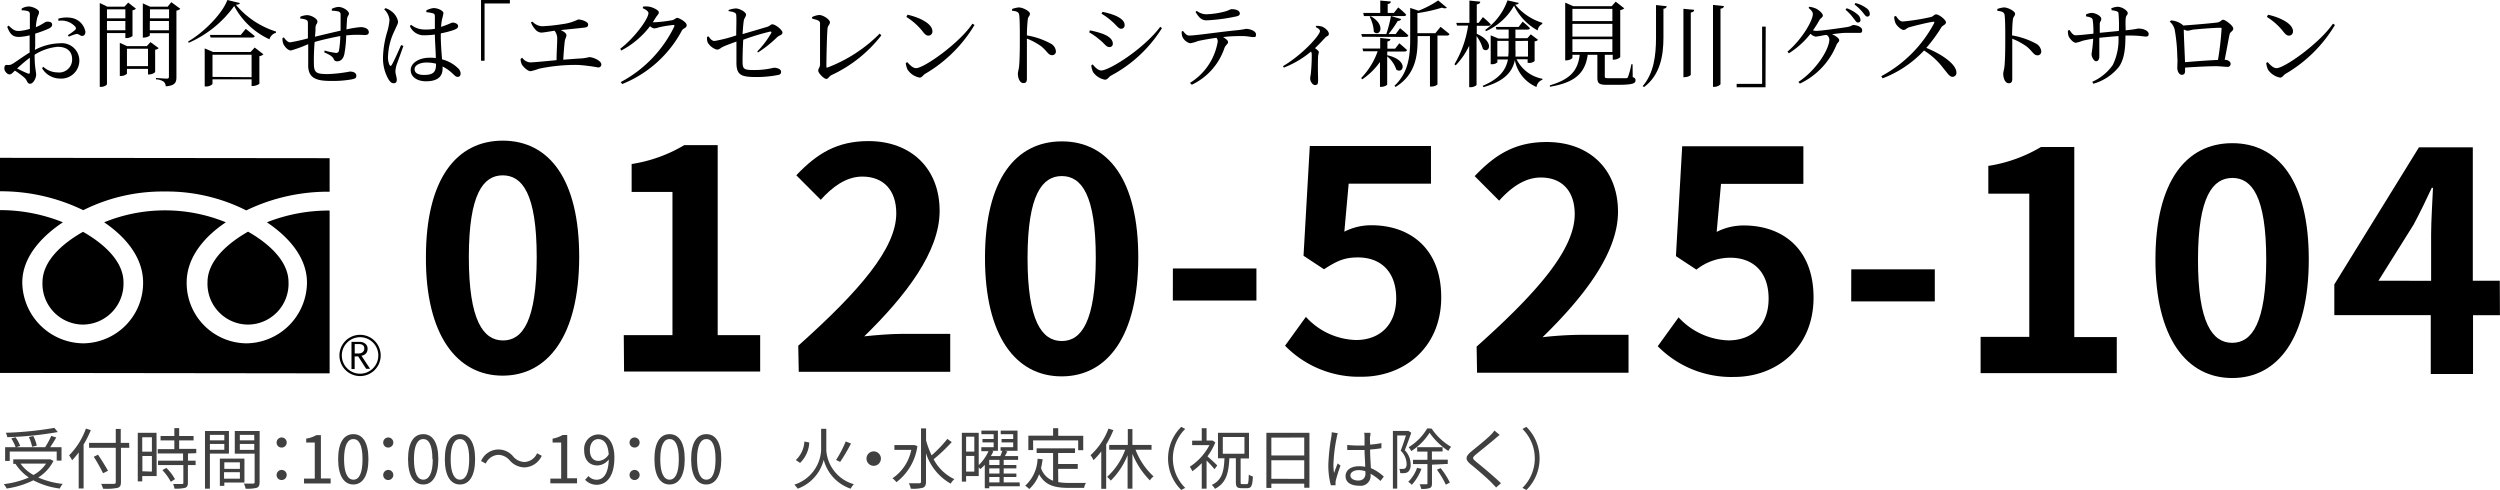 <svg xmlns="http://www.w3.org/2000/svg" viewBox="0 0 346.6 67.93"><defs><style>.cls-1{fill:#404040;}</style></defs><title>button_footer_nav_ul_li_02_a</title><g id="レイヤー_2" data-name="レイヤー 2"><g id="レイヤー_1-2" data-name="レイヤー 1"><path d="M4.83,6.92A7.75,7.75,0,0,1,8.34,6,2.42,2.42,0,0,1,11,8.44a2.5,2.5,0,0,1-2.7,2.45A2.89,2.89,0,0,1,5.83,9.45L6,9.26a3,3,0,0,0,2,.78A1.79,1.79,0,0,0,10,8.2c0-.95-.58-1.71-2-1.71a7.09,7.09,0,0,0-3.2,1.1c0,1.81.21,2.28.21,2.76s-.39,1.26-.83,1.26-.36-.43-.77-.82a10.84,10.84,0,0,0-1.34-1c-.38.36-.53.53-.74.53a.67.67,0,0,1-.46-.25.86.86,0,0,1-.27-.64C.64,9.07.72,9,1,9a1.08,1.08,0,0,0,.77-.17c.44-.26,1.44-1,2.34-1.55V4.9a8.09,8.09,0,0,1-1.42.22C2,5.12,1.46,5,1,3.71l.2-.16c.65.62.87.77,1.54.74A6.71,6.71,0,0,0,4.14,4c0-.91,0-1.73,0-2s-.08-.38-.29-.46A3.16,3.16,0,0,0,3,1.43L3,1.2A1.81,1.81,0,0,1,4,.9c.53,0,1.41.43,1.41.76s-.19.52-.28.94a7.49,7.49,0,0,0-.16,1.17C5.85,3.42,6.26,3,6.5,3s.72,0,.73.41c0,.23-.15.39-.44.54a15.4,15.4,0,0,1-1.91.71c0,.57,0,1.16,0,1.72ZM4.14,8a20,20,0,0,0-1.77,1.5c.47.23,1,.49,1.39.65s.38,0,.38-.25ZM8.08,2.59a4.07,4.07,0,0,1,1.76-.12,2.37,2.37,0,0,1,2,1.92c0,.3-.11.56-.42.59s-.47-.33-.87-.26a6.05,6.05,0,0,0-1,.36l-.14-.2a10,10,0,0,0,1-.72.32.32,0,0,0,0-.49A2.57,2.57,0,0,0,8.1,2.89Z"/><path d="M14.83,4.58v7.07c0,.13-.35.39-.82.39h-.18V.42l1.05.5h2.38l.51-.56,1.08.85a1,1,0,0,1-.48.22V5a1.45,1.45,0,0,1-.83.28h-.16V4.58Zm0-3.29V2.54h2.55V1.29ZM17.38,4.2V2.91H14.83V4.2ZM22,6.67a.86.86,0,0,1-.49.23V10a1.27,1.27,0,0,1-.82.32h-.17V9.55H17.6v.67a1.17,1.17,0,0,1-.84.31h-.15V5.94l1,.46h2.74l.51-.56Zm-1.48,2.5V6.76H17.6V9.17ZM25,1.22a.93.93,0,0,1-.54.25v9.2c0,.76-.17,1.19-1.48,1.3a.92.92,0,0,0-.29-.65A2.07,2.07,0,0,0,21.62,11v-.19s1.23.09,1.49.09.31-.09.31-.3v-6H20.77V4.9c0,.1-.43.31-.84.31H19.8V.47l1,.45h2.45l.5-.62Zm-4.21.07V2.54h2.65V1.29ZM23.42,4.2V2.91H20.77V4.2Z"/><path d="M33.25.42c0,.15-.21.22-.55.24a11.91,11.91,0,0,0,5.56,3.71v.18a1.28,1.28,0,0,0-.9.9A10.45,10.45,0,0,1,32.47.83a15.29,15.29,0,0,1-6.3,5.1l-.09-.18C28.29,4.48,30.85,1.86,31.52,0Zm2.06,6.17,1.21.94a1.08,1.08,0,0,1-.56.26v3.83a1.66,1.66,0,0,1-.91.3h-.17V11H29.46v.65a1.24,1.24,0,0,1-.91.34h-.17V6.71l1.16.5h5.2ZM34.07,4s.76.6,1.24,1c0,.15-.17.2-.35.2H29.2l-.1-.36h4.28Zm.81,6.7V7.59H29.46v3.07Z"/><path d="M46,1.23a2.47,2.47,0,0,1,.9-.27c.68,0,1.48.55,1.48.94,0,.22-.24.32-.27.79s-.05.85-.08,1.39A13.66,13.66,0,0,1,50,3.76c.58,0,1.13.23,1.13.7,0,.31-.22.4-.61.4a13.36,13.36,0,0,0-2,0L48,4.9a15.89,15.89,0,0,1-.26,2.6c-.13.61-.46,1-1,1a.46.46,0,0,1-.48-.33c-.19-.42-.78-.67-1.3-.91L45,7a8.13,8.13,0,0,0,1.47.32A.4.4,0,0,0,47,7a14.32,14.32,0,0,0,.18-2c-1.22.22-2.63.55-3.56.82C43.52,7,43.5,8.2,43.52,8.78c0,1.3.3,1.49,1.95,1.49a20.24,20.24,0,0,0,3.05-.35c.46,0,.88.18.88.56s-.17.41-.61.52a14.92,14.92,0,0,1-2.95.22c-2,0-3-.4-3.11-1.94,0-.73,0-1.95,0-3.16A18.27,18.27,0,0,1,40.34,7c-.38,0-.88-.47-1.09-1a1.84,1.84,0,0,1-.08-.73l.19-.08c.23.34.55.68.86.68a24.44,24.44,0,0,0,2.47-.55c0-.87,0-1.65,0-2.05s-.1-.46-.31-.55a2.5,2.5,0,0,0-.75-.14l0-.26a2.59,2.59,0,0,1,.94-.22c.59,0,1.44.5,1.44.87s-.22.31-.27.83c0,.27,0,.74-.08,1.29.91-.22,2.45-.59,3.56-.84,0-.75,0-1.75,0-2.28a.4.4,0,0,0-.35-.39A4.9,4.9,0,0,0,46,1.48Z"/><path d="M55.93,6.36c-.24.69-.76,2.12-.93,2.58a4,4,0,0,0-.18.93c0,.41.19.83.19,1.18s-.15.49-.45.49-.48-.22-.69-.53a5.84,5.84,0,0,1-.77-3.09,13.36,13.36,0,0,1,.61-3.6A7.57,7.57,0,0,0,54,2.74a2.39,2.39,0,0,0-.74-1.45l.19-.16a2.45,2.45,0,0,1,.77.4A2.35,2.35,0,0,1,55.19,3c0,.3-.19.55-.5,1.28a8.7,8.7,0,0,0-.89,3.44A2.56,2.56,0,0,0,54,9c.08.17.2.18.31,0,.29-.45,1-2.08,1.3-2.75Zm5.18-1.58c0,1.3.1,2.51.18,3.45a4.9,4.9,0,0,1,2.16,1.18,1.08,1.08,0,0,1,.41.76c0,.31-.14.49-.4.49s-.39-.17-.69-.44a5.59,5.59,0,0,0-1.41-1c0,.1,0,.21,0,.3,0,1.06-.66,1.75-2.3,1.75-1.16,0-2.12-.56-2.12-1.56S58.14,8,59.57,8a5.72,5.72,0,0,1,.85.05c0-.91-.12-2.21-.13-3.26a11.27,11.27,0,0,1-1.41.1,2.08,2.08,0,0,1-2.06-1.29L57,3.44a2.94,2.94,0,0,0,1.79.65A7.73,7.73,0,0,0,60.29,4V2.34c0-.36-.07-.43-.26-.49a4.75,4.75,0,0,0-.92-.16l0-.25a2.71,2.71,0,0,1,1-.32c.65,0,1.37.39,1.37.7a8.27,8.27,0,0,1-.21.91,9.53,9.53,0,0,0-.12,1l.59-.21c.66-.24.88-.39,1-.39.31,0,.77.17.77.47s-.2.4-.67.58a12.2,12.2,0,0,1-1.71.44Zm-.66,4.05a5.23,5.23,0,0,0-1.36-.16c-.78,0-1.61.33-1.61.92s.59.8,1.31.8c1.4,0,1.66-.51,1.66-1.51Z"/><path d="M66.69,0h4V.48H67.18V8.42h-.49Z"/><path d="M73.82,3a2,2,0,0,0,1.33.64A24,24,0,0,0,78,3.34a6.71,6.71,0,0,0,2.15-.64c.54,0,1.39.34,1.39.67s-.15.41-.54.46-2,.21-3.26.34c.44.2.79.45.79.71s-.18.46-.23.84c-.07.56-.16,1.65-.21,2.56,1-.08,1.89-.15,2.65-.19a7.2,7.2,0,0,0,.95-.17c.57,0,1.68.52,1.68,1a.41.41,0,0,1-.46.43A23.42,23.42,0,0,0,80.11,9a24.74,24.74,0,0,0-5.4.53,6.92,6.92,0,0,1-1.15.34c-.42,0-1.06-.64-1.22-.95a1.62,1.62,0,0,1-.16-.76L72.4,8a1.48,1.48,0,0,0,1.1.65c.44,0,2-.15,3.66-.31,0-.93.09-2.27.09-2.88a1.74,1.74,0,0,0-.37-1.2c-.87.13-1.53.26-1.88.26A1.21,1.21,0,0,1,74.15,4a2.91,2.91,0,0,1-.54-.9Z"/><path d="M89.14.92a2.88,2.88,0,0,1,.82,0c.61.09,1.38.52,1.38.78s-.17.35-.38.67-.3.48-.46.72h.19a18.35,18.35,0,0,0,2.5-.29c.35-.07.48-.32.71-.32s1.3.57,1.3,1-.44.39-.65.73a16.16,16.16,0,0,1-8.29,7.44l-.2-.27a17.27,17.27,0,0,0,7.42-7.7c.06-.17,0-.22-.13-.22a17.67,17.67,0,0,0-1.93.31,3,3,0,0,1-.73.17,1.2,1.2,0,0,1-.57-.31,12,12,0,0,1-4,3.38L86,6.75c2-1.52,3.9-4.16,3.9-4.93,0-.25-.34-.48-.78-.68Z"/><path d="M105,7.12a12.3,12.3,0,0,0,1.91-2.52c.1-.15,0-.25-.15-.22a33.39,33.39,0,0,0-3.72,1.13c-.06,1.09-.09,2.26-.09,3,0,1.09.18,1.2,1.65,1.2a11.5,11.5,0,0,0,2.69-.32c.42,0,1,.17,1,.56s-.26.42-.61.48a15.28,15.28,0,0,1-2.64.25c-2.13,0-2.92-.15-2.94-1.92,0-.86,0-2.09,0-3-.58.21-1.29.47-1.77.68s-.56.44-.95.44a2.19,2.19,0,0,1-1.27-1,1.71,1.71,0,0,1-.08-.77l.2-.07c.26.37.49.64.84.64a19.81,19.81,0,0,0,3-.77c0-1,.06-2.33,0-2.84,0-.33-.42-.42-1.06-.53V1.39a3.34,3.34,0,0,1,1-.22c.55,0,1.42.52,1.42.84s-.26.49-.32.91-.11,1-.16,1.81l3.39-1c.39-.11.52-.36.73-.36.43,0,1.41.78,1.41,1.14s-.45.37-.73.64a17.13,17.13,0,0,1-2.67,2.13Z"/><path d="M112.56,2.38a2.78,2.78,0,0,1,1-.3c.6,0,1.5.65,1.5,1s-.29.44-.33.86c-.08.7-.16,4.07-.16,5.27,0,.13,0,.17.16.15a20.42,20.42,0,0,0,7.23-4.7l.23.24a18.62,18.62,0,0,1-6.89,5.5c-.43.22-.44.54-.75.54s-1.11-.8-1.11-1.14.24-.42.25-.86c0-.9,0-4.72,0-5.69,0-.29-.13-.45-1.05-.64Z"/><path d="M134.82,3.28l.29.18a19.3,19.3,0,0,1-6.84,6.77c-.3.18-.45.53-.77.53a2.59,2.59,0,0,1-1.66-1.08,2.64,2.64,0,0,1-.26-.94l.19-.13c.37.4.8.84,1.23.84C128.11,9.45,133,6,134.82,3.28Zm-9-1.24c1.57.35,3.45,1.2,3.45,2.3a.56.56,0,0,1-.56.6c-.27,0-.48-.17-.8-.59a8.85,8.85,0,0,0-2.25-2Z"/><path d="M140.32,1.25a3.37,3.37,0,0,1,.92-.22c.58,0,1.55.53,1.55.87s-.25.37-.3.8a20.89,20.89,0,0,0-.12,2.21A10.46,10.46,0,0,1,145.59,6a1.35,1.35,0,0,1,.8,1.09.51.51,0,0,1-.52.56c-.54,0-.67-.53-1.5-1.22a9.21,9.21,0,0,0-2-1.08c0,1,0,3,0,4.34,0,.6,0,1,0,1.21,0,.44-.13.62-.48.62-.51,0-.77-.7-.77-1.3,0-.29.12-.56.17-1.07.1-1,.1-3,.1-3.92s0-2.52-.09-3.16c-.05-.41-.37-.52-1-.59Z"/><path d="M151,4.48l.11-.27a12.12,12.12,0,0,1,1.74.47c.84.3,1.43.78,1.43,1.36a.45.45,0,0,1-.46.49c-.47,0-.69-.5-1.34-1A9,9,0,0,0,151,4.48Zm9.82-.77.28.18A18.62,18.62,0,0,1,154,10.5c-.3.19-.44.55-.82.55a2.62,2.62,0,0,1-1.6-1,2.32,2.32,0,0,1-.28-1l.19-.12c.32.39.74.84,1.2.84C153.79,9.76,158.55,6.8,160.86,3.71Zm-8.11-1.79.13-.28a10.93,10.93,0,0,1,1.69.48c.89.38,1.39.8,1.39,1.36a.48.48,0,0,1-.46.51c-.43,0-.68-.52-1.37-1.09A8.76,8.76,0,0,0,152.75,1.92Z"/><path d="M164,4.28c.27.34.52.65.87.65.88,0,4.34-.52,6.54-.73A11.4,11.4,0,0,0,172.74,4c.61,0,1.39.33,1.39.75s-.1.39-.41.39S172.94,5,172.27,5s-1.6,0-2.7.14c.38.23.69.47.69.71s-.31.35-.5.8a8.71,8.71,0,0,1-4.53,5.1l-.25-.26a8.31,8.31,0,0,0,3.85-5.75.77.77,0,0,0-.18-.5c-1,.14-2.15.35-2.55.45A5.55,5.55,0,0,1,165,6a1.6,1.6,0,0,1-1.08-.92,1.83,1.83,0,0,1-.09-.71Zm1.92-2.77a2.2,2.2,0,0,0,1.32.47,11.38,11.38,0,0,0,2.37-.33c.75-.17.91-.38,1.16-.38.64,0,1.12.23,1.12.6,0,.21-.14.34-.56.42a24.86,24.86,0,0,1-4.06.53c-.7,0-1.07-.42-1.52-1.16Z"/><path d="M182.46,3.59a2.32,2.32,0,0,1,.77.08c.46.15,1,.65,1,1s-.21.26-.48.53-.83.91-1.44,1.48c.3.21.53.39.53.56s-.09.31-.1.57c-.06,1.4,0,2.84,0,3.37s-.15.61-.45.61-.65-.49-.65-.92c0-.18.07-.39.1-.72a24.65,24.65,0,0,0,.12-2.61,1.32,1.32,0,0,0-.09-.4A13.43,13.43,0,0,1,178,9.37l-.13-.2C180.47,7.66,183,4.9,183,4.3c0-.21-.3-.41-.58-.54Z"/><path d="M192.35,7.66c3,.7,2.21,2.66,1.24,2a4,4,0,0,0-1.27-1.84v3.9c0,.1-.44.32-.81.32h-.19V8.59A9.55,9.55,0,0,1,188.86,11l-.15-.18A10.19,10.19,0,0,0,191,7.11h-2l-.11-.38h2.46V5.26l1.42.16c0,.16-.13.29-.42.33v1h1.07L194,6s.64.53,1.06.93c0,.15-.17.21-.35.21h-2.38v.57ZM188.84,5.1l-.11-.38h3.47a17.65,17.65,0,0,0,.64-2.5l1.42.42a.44.44,0,0,1-.47.25,14.83,14.83,0,0,1-1.29,1.83h1l.6-.81s.72.57,1.15,1c0,.14-.17.21-.36.21ZM189,1.79h2.36V.08l1.47.13c0,.18-.13.3-.44.35V1.79h.86l.6-.76s.69.54,1.1,1c0,.14-.17.2-.35.2h-5.51Zm1.05.46c2.2,1.27,1.2,2.94.42,2.16a5.25,5.25,0,0,0-.58-2.1Zm9.67,1.47s.77.61,1.24,1a.32.32,0,0,1-.35.21h-1.32v6.75c0,.07-.33.32-.87.32h-.17V5h-1.71v.41c0,2.35-.3,4.94-3.06,6.65l-.15-.17c1.89-1.77,2.18-4,2.18-6.49V1.1l1.16.38A13.62,13.62,0,0,0,199.39.06l1.2,1c-.12.12-.34.13-.68,0a21.78,21.78,0,0,1-3.4.76V4.6H199Z"/><path d="M204.72,4.68c2.58,1.12,1.71,2.82.87,2.11A5.54,5.54,0,0,0,204.71,5v6.74c0,.13-.42.35-.81.35h-.21V6.33a10,10,0,0,1-1.87,2.73l-.18-.15a14.5,14.5,0,0,0,1.9-5.36H202l-.1-.38h1.82V.08l1.5.15c0,.2-.15.33-.48.38V3.17H205l.59-.8a12.38,12.38,0,0,1,1.08,1c0,.14-.15.21-.34.21h-1.59V4.68Zm5.54,3.54a5,5,0,0,0,3.58,2.7v.14a1.24,1.24,0,0,0-.82,1,5.08,5.08,0,0,1-3-3.72c-.33,1.55-1.34,2.9-4.36,3.74l-.1-.18c2.35-1,3.22-2.2,3.5-3.66h-1.46v.39a1,1,0,0,1-.78.27h-.15v-4l1.07.44h1.42V4.09h-1.69l-.1-.36h3.18L211.1,3s.65.52,1,.9c0,.14-.15.2-.34.2h-1.66v1.2h1.65l.48-.54,1,.76a.65.65,0,0,1-.47.21V8.46a1.06,1.06,0,0,1-.81.26h-.16v-.5Zm-4.33-4.09A8.54,8.54,0,0,0,209,.05l1.55.35c0,.15-.16.22-.48.25a7.85,7.85,0,0,0,3.75,2.51v.17a1.13,1.13,0,0,0-.64.89A7.79,7.79,0,0,1,209.91.78,8.42,8.42,0,0,1,206,4.33Zm3.17,3.71a7.74,7.74,0,0,0,.05-1V5.67h-1.56V7.84Zm1-2.17V6.85a8.1,8.1,0,0,1,0,1h1.74V5.67Z"/><path d="M226.36,10.69c.31.11.39.23.39.44,0,.45-.43.63-2.54.63H222.8c-1.11,0-1.34-.2-1.34-1V7.6h-1.34c-.37,2.63-1.85,3.85-5.24,4.43l0-.2c2.79-.83,3.87-2,4.13-4.23H218V8c0,.12-.42.37-.86.37H217v-8l1.12.49h5.32L224,.23l1.19.93a1.13,1.13,0,0,1-.56.24V7.93a1.4,1.4,0,0,1-.87.34h-.17V7.6h-1.1v3c0,.2.06.24.51.24h1.27c.55,0,1,0,1.16,0s.22-.05.28-.18a10.71,10.71,0,0,0,.46-1.75h.17ZM218,1.23V2.92h5.54V1.23Zm5.54,2.08H218V5.07h5.54ZM218,7.21h5.54V5.43H218Z"/><path d="M231.07.86c0,.18-.13.31-.45.36v4c0,2.56-.48,5.21-2.69,6.85l-.19-.13c1.55-1.78,1.85-4.25,1.85-6.72V.7Zm3.81.5c0,.19-.13.33-.47.38v8.61c0,.13-.44.35-.83.35h-.19V1.22ZM239,.84c0,.19-.13.32-.47.37V11.65c0,.13-.44.39-.83.39h-.21V.68Z"/><path d="M244.77,12.1h-4v-.47h3.53V3.69h.5Z"/><path d="M250.83.94a3.2,3.2,0,0,1,1,.28c.39.21.89.65.89.92s-.27.33-.46.62a14.64,14.64,0,0,1-.91,1.45,2,2,0,0,0,.46.07c.7,0,3.51-.41,4.22-.52s.69-.29.94-.29c.49,0,1.2.3,1.2.69s-.09.4-.54.4-1.21,0-1.82,0c-.43,0-1.14.1-1.82.18.57.25,1,.6,1,.83s-.26.37-.38.65a10.15,10.15,0,0,1-5.07,5.37l-.21-.23c2.56-1.69,4.29-4.6,4.29-5.88a.75.75,0,0,0-.37-.63c-.26,0-.49.06-.67.09a6.75,6.75,0,0,1-.87.14,1.42,1.42,0,0,1-.7-.4,11.82,11.82,0,0,1-3,2.71l-.2-.23c2-1.68,3.52-4.3,3.52-5.2,0-.3-.18-.51-.59-.86Zm5.19.2a4.66,4.66,0,0,1,1.45.81,1.08,1.08,0,0,1,.47.81.33.33,0,0,1-.36.36c-.21,0-.35-.26-.6-.57a6.48,6.48,0,0,0-1.12-1.2Zm1.22-.72a4.31,4.31,0,0,1,1.52.71,1,1,0,0,1,.47.81.33.33,0,0,1-.35.36c-.22,0-.37-.27-.64-.6A7.07,7.07,0,0,0,257.11.62Z"/><path d="M262.85,2.21c.23.33.51.77.95.77a29.43,29.43,0,0,0,3.94-.63c.28-.08.45-.36.67-.36.43,0,1.38.77,1.38,1.1s-.45.42-.62.67a21.34,21.34,0,0,1-2.11,2.88c2.12.86,4.18,2.24,4.18,3.44a.54.54,0,0,1-.54.57c-.4,0-.63-.41-1.25-1.16A10.21,10.21,0,0,0,266.75,7,15.32,15.32,0,0,1,261,10.86l-.18-.3a17.75,17.75,0,0,0,7.33-7.35c.06-.18,0-.22-.16-.19-.8.11-2.57.56-3.26.75-.42.12-.49.38-.83.38s-1-.63-1.13-1a2.51,2.51,0,0,1-.16-.85Z"/><path d="M276.9,1.25a3.37,3.37,0,0,1,.92-.22c.59,0,1.55.53,1.55.87s-.25.37-.3.8c-.08.59-.1,1.47-.12,2.21A10.63,10.63,0,0,1,282.18,6,1.36,1.36,0,0,1,283,7.11a.51.51,0,0,1-.52.56c-.53,0-.66-.53-1.5-1.22a9.21,9.21,0,0,0-2-1.08c0,1,0,3,0,4.34,0,.6,0,1,0,1.21,0,.44-.13.62-.48.62-.51,0-.77-.7-.77-1.3,0-.29.12-.56.17-1.07.11-1,.11-3,.11-3.92s0-2.52-.09-3.16c-.06-.41-.38-.52-1-.59Z"/><path d="M292.7,1.16a2.53,2.53,0,0,1,.87-.22c.64,0,1.42.54,1.42.87s-.25.23-.29.82,0,1.06,0,1.57c1.42-.13,1.55-.24,1.82-.24.6,0,1.37.29,1.37.75,0,.28-.13.36-.4.36s-.9-.14-2-.14l-.82,0c0,1.67-.12,3.25-.92,4.36a7,7,0,0,1-3.52,2.32l-.16-.27A6.82,6.82,0,0,0,292.92,9a8,8,0,0,0,.78-4c-.91.07-1.87.16-2.65.24,0,1,0,2.08,0,2.52s-.14.73-.45.73-.63-.61-.63-1a19.23,19.23,0,0,0,.23-2.12,14.93,14.93,0,0,0-1.5.29,4.51,4.51,0,0,1-.91.27c-.38,0-.9-.65-1-.92a2.09,2.09,0,0,1-.09-.78l.22-.07c.26.38.5.73.83.73.49,0,1.71-.14,2.48-.22a12,12,0,0,0-.1-1.92c-.06-.29-.36-.38-.92-.48V2a2,2,0,0,1,.81-.21c.44,0,1.3.41,1.3.81s-.18.29-.21.71c0,.24,0,.73,0,1.24l2.65-.26a18.5,18.5,0,0,0-.05-2.42c0-.3-.36-.37-.94-.45Z"/><path d="M301,2.83a2.88,2.88,0,0,1,1.64.65.13.13,0,0,1,0,.06c1.3-.08,4.23-.34,4.75-.42s.56-.38.84-.38,1.39.82,1.39,1.21-.42.43-.51.81c-.14.62-.41,2.2-.68,3.53.45,0,.82.25.82.54a.4.4,0,0,1-.44.44c-.34,0-1-.09-1.65-.09-1,0-2.71.09-4.22.19v.45c0,.33-.11.55-.45.55s-.63-.41-.63-1c0-.29.06-1,0-1.52a23.47,23.47,0,0,0-.36-3.73A2.05,2.05,0,0,0,300.81,3Zm6.5,5.48A41.17,41.17,0,0,0,308,4c0-.1,0-.15-.17-.15-.78,0-2.76.15-3.47.23-.42,0-.81.18-1.06.18a1.22,1.22,0,0,1-.54-.18c0,.89.13,3.25.17,4.54C304.25,8.51,306.23,8.36,307.46,8.31Z"/><path d="M323.44,3.28l.28.18a19.21,19.21,0,0,1-6.84,6.77c-.3.18-.45.53-.76.53a2.61,2.61,0,0,1-1.67-1.08,2.87,2.87,0,0,1-.26-.94l.2-.13c.36.4.79.84,1.22.84C316.73,9.45,321.58,6,323.44,3.28Zm-9-1.24c1.57.35,3.46,1.2,3.46,2.3a.56.56,0,0,1-.56.6c-.27,0-.48-.17-.81-.59a8.68,8.68,0,0,0-2.25-2Z"/><path d="M59.05,35.65c0-10.86,4.26-16.16,10.67-16.15s10.6,5.36,10.58,16.17S76,52.08,69.68,52.08,59,46.46,59.05,35.65Zm15.36,0c0-8.79-2-11.33-4.7-11.34S65,26.87,65,35.65s2,11.54,4.73,11.55S74.39,44.49,74.41,35.67Z"/><path d="M86.48,46.46h6.75l0-19.85H87.57V22.74a20.35,20.35,0,0,0,7.3-2.62H99.5l0,26.34h5.89v5.05l-18.87,0Z"/><path d="M110.67,47.93c8.53-7.62,13.59-13.51,13.59-18.35,0-3.18-1.73-5.09-4.7-5.1-2.29,0-4.2,1.48-5.77,3.22l-3.39-3.4c2.89-3.05,5.69-4.74,10-4.74,5.94,0,9.88,3.83,9.87,9.69,0,5.68-4.72,11.78-10.45,17.38,1.57-.17,3.65-.34,5.09-.34h6.83v5.26l-21,0Z"/><path d="M136.56,35.75c0-10.86,4.26-16.16,10.67-16.15s10.6,5.36,10.58,16.17-4.26,16.41-10.63,16.41S136.55,46.56,136.56,35.75Zm15.36,0c0-8.78-2-11.33-4.7-11.34s-4.75,2.54-4.76,11.32,2,11.54,4.73,11.55S151.9,44.59,151.92,35.77Z"/><path d="M162.61,37.22l11.58,0v4.45H162.6Z"/><path d="M178.16,47.93l2.89-4A9.74,9.74,0,0,0,188,47.14c3.27,0,5.56-2.07,5.57-5.76s-2.12-5.69-5.3-5.69c-1.87,0-2.88.46-4.71,1.64l-2.84-1.87.87-15.22,16.8,0v5.22l-11.41,0-.6,6.66a8.15,8.15,0,0,1,3.77-.89c5.26,0,9.67,3.16,9.66,10,0,7-5.19,11-11,11A14.31,14.31,0,0,1,178.16,47.93Z"/><path d="M204.72,48.05c8.54-7.62,13.59-13.51,13.6-18.35,0-3.18-1.73-5.09-4.7-5.09-2.29,0-4.21,1.47-5.78,3.21l-3.39-3.4c2.89-3.05,5.69-4.74,10-4.73,5.94,0,9.88,3.83,9.87,9.68,0,5.68-4.72,11.79-10.46,17.38a50.66,50.66,0,0,1,5.09-.33h6.83v5.26l-21,0Z"/><path d="M229.83,48l2.89-4a9.8,9.8,0,0,0,6.91,3.19c3.27,0,5.56-2.08,5.57-5.77s-2.11-5.68-5.3-5.69a7.58,7.58,0,0,0-4.71,1.65l-2.84-1.87.87-15.23,16.8,0v5.21H238.6l-.6,6.66a8.16,8.16,0,0,1,3.78-.89c5.26,0,9.66,3.15,9.65,10,0,7-5.18,11-11,11A14.31,14.31,0,0,1,229.83,48Z"/><path d="M256.66,37.34l11.58,0v4.45H256.65Z"/><path d="M274.59,46.7h6.75l0-19.85h-5.68V23a20.35,20.35,0,0,0,7.3-2.62h4.62l0,26.35h5.89v5l-18.88,0Z"/><path d="M298.83,36c0-10.86,4.27-16.16,10.67-16.15S320.1,25.17,320.09,36s-4.27,16.42-10.63,16.41S298.82,46.77,298.83,36Zm15.36,0c0-8.78-2-11.33-4.69-11.33s-4.76,2.53-4.77,11.32,2,11.54,4.74,11.54S314.18,44.8,314.19,36Z"/><path d="M346.59,43.7h-3.73v8.15H337V43.69l-13.37,0V39.43l11.73-19h7.47l0,18.49h3.74Zm-9.54-4.77v-6.4c0-1.83.18-4.67.26-6.49h-.17c-.76,1.65-1.61,3.39-2.51,5.09l-4.88,7.79Z"/><path d="M49.93,46.42a2.86,2.86,0,1,0,2.85,2.87A2.86,2.86,0,0,0,49.93,46.42Zm0,5.39a2.53,2.53,0,1,1,2.52-2.52A2.53,2.53,0,0,1,49.93,51.81Z"/><path d="M50.74,49a.94.94,0,0,0,.22-.61.85.85,0,0,0-.31-.73,1.21,1.21,0,0,0-.84-.26H48.73v3.77h.44V49.41h.49l1.1,1.72h.55l-1.2-1.81A1.13,1.13,0,0,0,50.74,49ZM49.18,49v-1.3h.56c.51,0,.77.21.77.63a.66.66,0,0,1-.22.48.79.79,0,0,1-.56.19Z"/><path d="M11.49,45a5.67,5.67,0,0,0,5.63-5.86c0-3.07-3-5.52-5.61-7-2.59,1.46-5.62,3.9-5.62,7A5.65,5.65,0,0,0,11.49,45Z"/><path d="M34.33,45A5.65,5.65,0,0,0,40,39.12c0-3.06-3-5.52-5.61-7-2.59,1.47-5.62,3.92-5.62,7A5.65,5.65,0,0,0,34.33,45Z"/><path d="M0,26.52a26.09,26.09,0,0,1,11.54,2.62,24.6,24.6,0,0,1,11.31-2.59,24.49,24.49,0,0,1,11.29,2.62,26,26,0,0,1,11.56-2.59V21.93L0,21.88Z"/><path d="M42.56,39.2a8.49,8.49,0,0,1-8.42,8.4,8.37,8.37,0,0,1-8.26-8.43c0-3.61,2.61-6.47,5.43-8.35a22.32,22.32,0,0,0-16.87,0c2.81,1.9,5.41,4.76,5.4,8.38a8.38,8.38,0,0,1-8.29,8.4,8.54,8.54,0,0,1-8.46-8.43c0-3.61,2.8-6.47,5.63-8.35A23.33,23.33,0,0,0,0,29.13L0,51.7l45.7.06,0-22.57A23.36,23.36,0,0,0,37,30.82C39.84,32.72,42.57,35.58,42.56,39.2Z"/><path class="cls-1" d="M7.41,63.9A5.77,5.77,0,0,1,5.3,66.2a11.68,11.68,0,0,0,3.4.89,2.41,2.41,0,0,0-.41.64,10.68,10.68,0,0,1-3.67-1.14,12.29,12.29,0,0,1-3.7,1.14,2.38,2.38,0,0,0-.4-.61A12.47,12.47,0,0,0,4,66.2a6.4,6.4,0,0,1-1.85-1.89l.09,0h-.4v-.63h5l.14,0Zm-6.06,0H.71V62H2.17a6.6,6.6,0,0,0-.61-1.22l.59-.16a5.11,5.11,0,0,1,.65,1.2L2.26,62h4a11.48,11.48,0,0,0,.85-1.57l.69.22c-.25.45-.57.94-.84,1.35H8.53v1.86H7.86V62.6H1.35Zm6.66-4a47.25,47.25,0,0,1-7,.71A2,2,0,0,0,.8,60a48,48,0,0,0,6.74-.68ZM2.84,64.27a5.33,5.33,0,0,0,1.8,1.58,4.86,4.86,0,0,0,1.75-1.58Zm1.61-2.33A5.54,5.54,0,0,0,4,60.59l.62-.14a5.55,5.55,0,0,1,.48,1.33Z"/><path class="cls-1" d="M12.59,59.63a13.77,13.77,0,0,1-1,2v6.09h-.68v-5A9.7,9.7,0,0,1,10,63.81a5,5,0,0,0-.42-.68,10.06,10.06,0,0,0,2.33-3.71Zm5.34,2.45H16.77v4.74c0,.51-.14.72-.48.82a7.94,7.94,0,0,1-2,.11,3.61,3.61,0,0,0-.27-.67c.78,0,1.53,0,1.75,0s.28-.07.28-.28V62.08h-3.7V61.4h3.7V59.47h.69V61.4h1.16Zm-3.64,3.53A25.15,25.15,0,0,0,13,63.32l.59-.28c.48.71,1.08,1.67,1.38,2.23Z"/><path class="cls-1" d="M21.72,66h-2v.74h-.62V60h2.6Zm-2-5.38v2h1.34v-2Zm1.34,4.76V63.22H19.74v2.12Zm5-2.51v1h1.06v.61H26.05v2.46c0,.38-.11.59-.38.69a5.31,5.31,0,0,1-1.49.11A2.21,2.21,0,0,0,24,67.1c.57,0,1.08,0,1.22,0s.2,0,.2-.18V64.48H21.91v-.61h3.47v-1H21.87v-.6h2.3V61.06H22.26v-.61h1.91V59.36h.67v1.09h2v.61h-2v1.17h2.37v.6Zm-3,2a6.47,6.47,0,0,1,1.2,1.56l-.58.37a7.11,7.11,0,0,0-1.17-1.62Z"/><path class="cls-1" d="M29.1,62.89v4.86h-.68v-8h3.32v3.14Zm0-2.6v.76h2v-.76Zm2,2.07v-.81h-2v.81Zm0,4.54v.46h-.62V63.58h3.41V66.9Zm0-2.8V65h2.16V64.1Zm2.16,2.26v-.89H31.06v.89Zm2.73.49c0,.43-.1.66-.4.78a5.2,5.2,0,0,1-1.54.12,2.52,2.52,0,0,0-.24-.7c.56,0,1.12,0,1.28,0s.21-.06.21-.22V62.9H32.55V59.75H36Zm-2.74-6.56v.76h2v-.76Zm2,2.08v-.82h-2v.82Z"/><path class="cls-1" d="M38.35,61.36a.7.7,0,1,1,.7.69A.68.68,0,0,1,38.35,61.36Zm0,4.5a.7.7,0,1,1,.7.69A.68.68,0,0,1,38.35,65.86Z"/><path class="cls-1" d="M42.15,66.35h1.49v-5H42.45v-.54a4.09,4.09,0,0,0,1.4-.48h.64v6h1.35v.7H42.15Z"/><path class="cls-1" d="M46.88,63.66c0-2.34.82-3.47,2.11-3.47s2.09,1.14,2.09,3.47-.82,3.51-2.09,3.51S46.88,66,46.88,63.66Zm3.38,0c0-2-.51-2.79-1.27-2.79s-1.29.82-1.29,2.79S48.22,66.5,49,66.5,50.26,65.64,50.26,63.66Z"/><path class="cls-1" d="M53.13,61.36a.7.7,0,1,1,.7.69A.68.68,0,0,1,53.13,61.36Zm0,4.5a.7.7,0,1,1,.7.69A.68.68,0,0,1,53.13,65.86Z"/><path class="cls-1" d="M56.57,63.66c0-2.34.82-3.47,2.11-3.47s2.09,1.14,2.09,3.47-.82,3.51-2.09,3.51S56.57,66,56.57,63.66Zm3.38,0c0-2-.51-2.79-1.27-2.79s-1.29.82-1.29,2.79.51,2.84,1.29,2.84S60,65.64,60,63.66Z"/><path class="cls-1" d="M61.67,63.66c0-2.34.81-3.47,2.1-3.47s2.1,1.14,2.1,3.47-.82,3.51-2.1,3.51S61.67,66,61.67,63.66Zm3.38,0c0-2-.52-2.79-1.28-2.79s-1.29.82-1.29,2.79S63,66.5,63.77,66.5,65.05,65.64,65.05,63.66Z"/><path class="cls-1" d="M70.65,63.81a2.14,2.14,0,0,0-1.56-.75,2,2,0,0,0-1.74,1.21l-.65-.35a2.62,2.62,0,0,1,4.46-.62,2.12,2.12,0,0,0,1.56.75,2,2,0,0,0,1.74-1.21l.65.35a2.74,2.74,0,0,1-2.39,1.61A2.77,2.77,0,0,1,70.65,63.81Z"/><path class="cls-1" d="M76.3,66.35h1.5v-5H76.61v-.54A4.1,4.1,0,0,0,78,60.31h.64v6H80v.7H76.3Z"/><path class="cls-1" d="M81.58,66a1.53,1.53,0,0,0,1.13.51c.87,0,1.63-.72,1.69-2.81a2.07,2.07,0,0,1-1.55.83c-1.12,0-1.86-.72-1.86-2.12a2,2,0,0,1,1.93-2.18c1.3,0,2.26,1.06,2.26,3.2,0,2.73-1.17,3.78-2.44,3.78a2.17,2.17,0,0,1-1.62-.69Zm2.81-3c-.09-1.39-.6-2.12-1.47-2.12-.64,0-1.14.6-1.14,1.52s.41,1.5,1.21,1.5A1.78,1.78,0,0,0,84.39,63Z"/><path class="cls-1" d="M87.28,61.36a.7.7,0,1,1,.7.69A.69.69,0,0,1,87.28,61.36Zm0,4.5a.7.7,0,1,1,.7.69A.69.69,0,0,1,87.28,65.86Z"/><path class="cls-1" d="M90.73,63.66c0-2.34.81-3.47,2.1-3.47s2.1,1.14,2.1,3.47-.82,3.51-2.1,3.51S90.73,66,90.73,63.66Zm3.38,0c0-2-.52-2.79-1.28-2.79s-1.29.82-1.29,2.79.52,2.84,1.29,2.84S94.11,65.64,94.11,63.66Z"/><path class="cls-1" d="M95.82,63.66c0-2.34.82-3.47,2.11-3.47S100,61.33,100,63.66s-.82,3.51-2.09,3.51S95.82,66,95.82,63.66Zm3.38,0c0-2-.51-2.79-1.27-2.79s-1.29.82-1.29,2.79.51,2.84,1.29,2.84S99.2,65.64,99.2,63.66Z"/><path class="cls-1" d="M114.56,62.45a5.25,5.25,0,0,0,3.82,4.68,3.38,3.38,0,0,0-.45.62,5.76,5.76,0,0,1-3.73-4,5.75,5.75,0,0,1-3.6,4,5.59,5.59,0,0,0-.47-.56,5.32,5.32,0,0,0,3.71-4.74v-3h.72Zm-2.36-1.1a4.21,4.21,0,0,1-1.28,2.83l-.59-.4a3.78,3.78,0,0,0,1.19-2.57Zm5.78.14a23.87,23.87,0,0,1-1.5,2.55l-.57-.27a15.23,15.23,0,0,0,1.34-2.57Z"/><path class="cls-1" d="M121.13,62.58a1,1,0,1,1-1,1A1,1,0,0,1,121.13,62.58Z"/><path class="cls-1" d="M127.19,61.85a7.59,7.59,0,0,1-2.91,5,2.81,2.81,0,0,0-.55-.54,6.22,6.22,0,0,0,2.61-3.94H124V61.7h2.64l.14,0Zm4.76-.56a23.23,23.23,0,0,1-2.51,2.38,6.26,6.26,0,0,0,2.87,2.76,2.81,2.81,0,0,0-.51.62,7.45,7.45,0,0,1-3.42-4.21v3.94c0,.49-.13.71-.43.84a5.58,5.58,0,0,1-1.68.13A2.8,2.8,0,0,0,126,67c.67,0,1.25,0,1.44,0s.25-.07.25-.25V59.39h.7v1.66a12,12,0,0,0,.77,2.08,17.86,17.86,0,0,0,2.18-2.28Z"/><path class="cls-1" d="M141.39,67.42h-4.24v.27h-.62V64.44a5.73,5.73,0,0,1-.61.6l-.23-.25V66h-1.75v.77h-.59V60h2.34v4.48a6.34,6.34,0,0,0,1.36-1.93h-1V62h1.71v-.67h-1.55v-.47h1.55V60.2h-1.7v-.5h2.29v2.8h-.85l.22.07a7,7,0,0,1-.35.66h1.31c.11-.24.21-.52.29-.73h-.25V62h1.75v-.67h-1.61v-.47h1.61V60.2h-1.73v-.5h2.33v2.8h-1.77l.36.08-.34.65h1.83v.53h-2v.71h1.76v.47h-1.76v.71h1.76v.48h-1.76v.75h2.21Zm-7.45-6.88v2.07h1.14V60.54Zm1.14,4.84V63.21h-1.14v2.17Zm3.49-1.62h-1.42v.71h1.42Zm0,1.18h-1.42v.71h1.42Zm-1.42,1.94h1.42v-.75h-1.42Z"/><path class="cls-1" d="M146.72,66.84a8.61,8.61,0,0,0,1.49.11h2.35a2,2,0,0,0-.26.69h-2.13c-1.9,0-3.27-.33-4.11-1.89a4.94,4.94,0,0,1-1.37,2.05,3.28,3.28,0,0,0-.56-.46,5.29,5.29,0,0,0,1.72-3.74l.7.07a11,11,0,0,1-.22,1.22A2.76,2.76,0,0,0,146,66.65V62.8h-2.28v-.64h5.32v.64h-2.34v1.53h2.72V65h-2.72Zm-3.48-4.44h-.67v-2H146V59.37h.71v1.05h3.47v2h-.7V61.06h-6.25Z"/><path class="cls-1" d="M154.36,59.63a14,14,0,0,1-1,2v6.14h-.68V62.58a9.21,9.21,0,0,1-1.08,1.22,3.3,3.3,0,0,0-.41-.69,9.55,9.55,0,0,0,2.49-3.69Zm3.07,2.72a9.8,9.8,0,0,0,2.5,3.7,2.24,2.24,0,0,0-.51.55A11.1,11.1,0,0,1,157,62.91v4.84h-.67V63.1A10.32,10.32,0,0,1,154,66.63a5,5,0,0,0-.51-.52A9.35,9.35,0,0,0,156,62.35h-2.22v-.66h2.58v-2.2H157v2.2h2.65v.66Z"/><path class="cls-1" d="M161.94,63.56a6.15,6.15,0,0,1,1.83-4.38l.55.29a5.73,5.73,0,0,0,0,8.17l-.55.29A6.11,6.11,0,0,1,161.94,63.56Z"/><path class="cls-1" d="M168.38,65.05a14.84,14.84,0,0,0-1.1-1.2v3.9h-.67V64.21a8.23,8.23,0,0,1-1.31,1.12,3.11,3.11,0,0,0-.35-.62,8,8,0,0,0,2.73-3h-2.4v-.62h1.33V59.37h.67v1.71H168l.12,0,.37.25a8.45,8.45,0,0,1-1.09,1.94c.4.34,1.17,1.05,1.36,1.26Zm4.47,2.07c.21,0,.25-.2.28-1.32a1.85,1.85,0,0,0,.57.26c-.06,1.27-.21,1.62-.78,1.62h-.79c-.65,0-.79-.2-.79-.88V63.53h-.9c-.1,2-.41,3.43-2,4.24a2,2,0,0,0-.44-.54c1.45-.68,1.68-1.89,1.76-3.7h-.9V60h4.3v3.56H172V66.8c0,.28,0,.32.24.32Zm-3.32-4.21h3V60.59h-3Z"/><path class="cls-1" d="M181.54,60v7.62h-.72v-.56h-4.56v.59h-.69V60Zm-5.28.67v2.48h4.56V60.66Zm4.56,5.72V63.81h-4.56v2.57Z"/><path class="cls-1" d="M185.47,60.06a3.88,3.88,0,0,0-.15.61,21.8,21.8,0,0,0-.45,3.67,7.38,7.38,0,0,0,.08,1.24c.15-.41.36-1,.51-1.33l.39.31a18.73,18.73,0,0,0-.64,2,1.41,1.41,0,0,0-.05.4c0,.1,0,.22,0,.32l-.65,0a10.68,10.68,0,0,1-.35-2.88,28.41,28.41,0,0,1,.41-3.82,3.74,3.74,0,0,0,.06-.65Zm5.92,6.62a7.09,7.09,0,0,0-1.37-1v.17a1.38,1.38,0,0,1-1.58,1.49c-1.22,0-1.89-.51-1.89-1.32s.68-1.38,1.87-1.38a3.84,3.84,0,0,1,.85.08c0-.7-.09-1.57-.09-2.33l-.88,0c-.51,0-1,0-1.52,0v-.7c.51.05,1,.08,1.54.08l.86,0V60.55a3.51,3.51,0,0,0-.05-.55H190c0,.18,0,.36-.05.54s0,.67,0,1.1a12.17,12.17,0,0,0,1.57-.21v.71a15,15,0,0,1-1.57.18c0,.91.08,1.82.11,2.58a6,6,0,0,1,1.79,1.18Zm-2.1-1.35a2.82,2.82,0,0,0-.92-.15c-.68,0-1.15.31-1.15.73s.44.71,1.09.71,1-.38,1-1C189.3,65.55,189.3,65.44,189.29,65.33Z"/><path class="cls-1" d="M195.66,60c-.27.76-.6,1.69-.9,2.42a2.82,2.82,0,0,1,.81,2,1.27,1.27,0,0,1-.35,1,1.06,1.06,0,0,1-.48.17,4.19,4.19,0,0,1-.62,0A1.37,1.37,0,0,0,194,65a2.41,2.41,0,0,0,.53,0,.59.59,0,0,0,.29-.07.82.82,0,0,0,.19-.63,2.6,2.6,0,0,0-.82-1.82c.27-.67.53-1.49.73-2.11h-1.21v7.37h-.6v-8h2.05l.11,0Zm1.41,5a6.85,6.85,0,0,1-1.33,2.21,4,4,0,0,0-.5-.41,5.06,5.06,0,0,0,1.22-1.94Zm1.41-5.58a8.32,8.32,0,0,0,2.7,2.53,3.14,3.14,0,0,0-.38.57A9.36,9.36,0,0,1,198.2,60a8.41,8.41,0,0,1-2.54,2.54,2.42,2.42,0,0,0-.36-.54,7.53,7.53,0,0,0,2.57-2.61Zm.05,5V67c0,.36-.06.56-.3.66a3.24,3.24,0,0,1-1.19.12,2.74,2.74,0,0,0-.23-.64c.43,0,.81,0,.93,0s.16,0,.16-.15V64.34h-2v-.59h2V62.61h-1.42V62H200v.59h-1.48v1.14h2.2v.59Zm1.2.48a10.72,10.72,0,0,1,1.28,2l-.56.3a11.78,11.78,0,0,0-1.24-2.08Z"/><path class="cls-1" d="M207.92,60.3c-.2.14-.47.38-.62.51-.63.54-1.94,1.59-2.61,2.14s-.55.62,0,1.1c.82.66,2.5,2.06,3.4,2.94l-.67.6c-.18-.22-.43-.45-.62-.66-.5-.53-2-1.83-2.87-2.53s-.76-1.13.07-1.82,2.06-1.66,2.67-2.28a4.46,4.46,0,0,0,.52-.61Z"/><path class="cls-1" d="M213.45,63.56a6.11,6.11,0,0,1-1.83,4.37l-.55-.29a5.73,5.73,0,0,0,0-8.17l.55-.29A6.15,6.15,0,0,1,213.45,63.56Z"/></g></g></svg>